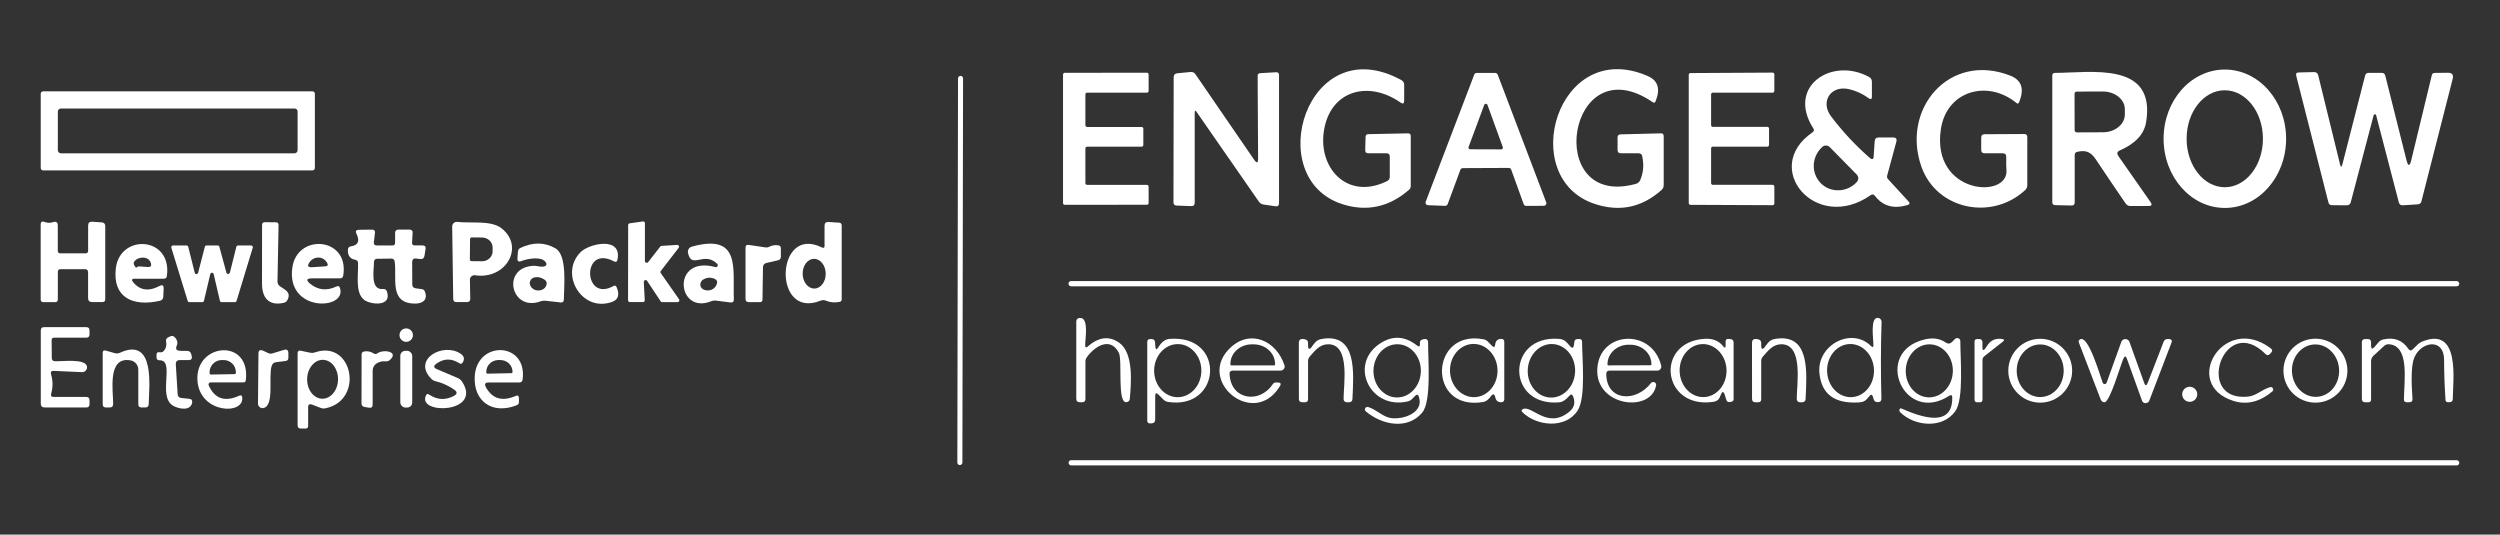 <?xml version="1.0" encoding="UTF-8"?>
<svg id="Layer_2" data-name="Layer 2" xmlns="http://www.w3.org/2000/svg" viewBox="0 0 491 105">
  <rect x="0" y="0" width="491" height="105" fill="#333333" stroke="none"/>
  <defs>
    <style>
      .cls-1 {
        fill: #fff;
      }

      .cls-2 {
        fill: none;
      }
    </style>
  </defs>
  <g id="Layer_1-2" data-name="Layer 1">
    <g>
      <path class="cls-1" d="m272.29,30.1h-3.58c-.4,0-.59-.2-.58-.6l.07-2.63c.01-.34.19-.51.52-.52l7.81-.16c.36,0,.54.17.54.53v9.81c0,.3-.11.55-.34.75-3.93,3.4-8.28,4.34-13.05,2.83-16-5.07-6.98-34.56,11.56-24.37.36.19.54.5.54.91v3.1c0,.6-.24.73-.73.38-6.19-4.31-13.52-2.46-14.96,5.13-1.46,7.62,4.48,14.19,12.33,10.31.35-.17.53-.46.53-.85v-3.97c0-.43-.21-.65-.64-.65Z"/>
      <path class="cls-1" d="m321.83,30.1h-3.5c-.43,0-.64-.22-.64-.65v-2.46c0-.39.2-.59.59-.6l7.93-.2c.36,0,.54.17.54.53v9.65c0,.37-.14.68-.41.93-3.87,3.46-8.25,4.37-13.14,2.75-15.42-5.1-7.33-32.83,10.41-25.12,2.02.88,2.54,2.54,1.54,4.98-.11.28-.29.33-.54.17-16.76-11.47-21.66,21.1-3.32,16.03.39-.11.67-.35.84-.72.64-1.46.77-3.04.39-4.74-.08-.36-.31-.54-.68-.54Z"/>
      <path class="cls-1" d="m367.99,30.67l.2-2.94c.03-.49.3-.73.79-.73h2.81c.59,0,.8.28.65.85l-1.8,6.63c-.07.27-.01.51.18.71l4.01,4.37c.32.34.25.59-.21.72-2.71.8-4.84.2-6.38-1.81-.24-.32-.53-.37-.86-.13-10.77,7.52-21.57-5.41-11.41-12.34.3-.21.36-.47.17-.78-5.31-8.25,3.63-14.1,10.93-10.11.38.21.57.52.57.95v2.9c0,.53-.21.64-.64.33-1.17-.85-2.43-1.44-3.77-1.76-3.64-.89-5.8,2.42-3.62,5.31,2.26,2.99,4.79,5.71,7.6,8.16.49.42.76.31.8-.33Zm-3.32,3.62l-5.31-5.4c-.41-.41-1.08-.42-1.49-.01l-.14.14c-1.95,1.92-2.02,5.02-.16,6.92v.02c1.88,1.9,4.99,1.89,6.94-.04,0,0,0,0,0,0l.14-.14c.41-.41.42-1.08.01-1.49Z"/>
      <path class="cls-1" d="m393.37,30.1h-3.61c-.43,0-.65-.21-.65-.64v-2.39c0-.48.23-.71.7-.71l7.75-.04c.4,0,.6.19.6.6v9.45c0,.38-.14.7-.42.96-6.49,6.03-17.33,3.91-20.36-4.55-4.06-11.37,5.47-22.63,17.45-17.92,2.23.88,2.8,2.62,1.71,5.24-.11.28-.28.32-.52.12-5.64-4.63-13.65-2.41-14.82,5.06-2.02,13.02,13.54,13.91,12.86,7.98-.03-.26-.04-.53-.04-.8v-1.7c0-.43-.22-.65-.65-.65Z"/>
      <path class="cls-1" d="m436.96,40.84c-6.64,0-12.03-6.08-12.03-13.59s5.38-13.59,12.03-13.59c6.64,0,12.03,6.08,12.03,13.59s-5.38,13.59-12.03,13.59Zm0-4.07c4.14,0,7.49-4.28,7.48-9.53,0-5.26-3.37-9.52-7.51-9.51h0c-4.14,0-7.49,4.28-7.48,9.53,0,5.26,3.37,9.52,7.51,9.51h0Z"/>
      <path class="cls-1" d="m213.51,24.94h10.7c.19-.01.34.14.34.33v3.2c0,.19-.15.34-.34.34h-10.7c-.19,0-.34.15-.34.34v6.82c0,.19.15.34.34.34h11.74c.19,0,.34.15.34.34v3.22c0,.19-.15.34-.34.34l-16.13.02c-.19,0-.34-.15-.34-.34V14.64c0-.19.15-.34.34-.34l16.13-.02c.19,0,.34.15.34.34v3.24c0,.19-.15.34-.34.34h-11.74c-.19,0-.34.15-.34.34v6.05c0,.19.15.34.34.34Z"/>
      <path class="cls-1" d="m234.64,22.07v17.73c0,.48-.24.7-.71.68l-2.85-.11c-.41-.02-.61-.23-.61-.63l.04-24.54c0-.49.24-.76.73-.81l2.58-.25c.42-.04.75.11.98.46l11.51,16.77c.52.76.78.68.78-.24l-.09-16.22c0-.34.17-.52.51-.54l3.1-.18c.39-.03.59.16.59.56v25.13c0,.5-.24.71-.73.63l-2.31-.34c-.39-.06-.69-.25-.92-.57l-12.24-17.63c-.23-.33-.35-.3-.35.1Z"/>
      <path class="cls-1" d="m336.06,18.53v6.05c0,.19.15.34.34.34h10.7c.19,0,.34.15.34.34v3.2c0,.19-.15.34-.34.34h-10.7c-.19,0-.34.15-.34.34v6.82c0,.19.15.34.34.34h11.74c.19,0,.34.15.34.34v3.32c0,.19-.15.34-.34.34l-16.13-.07c-.19,0-.34-.15-.34-.34V14.69c0-.19.15-.34.34-.34l16.13-.09c.19,0,.34.15.34.34v3.26c0,.19-.15.34-.34.34h-11.74c-.19-.01-.34.14-.34.33Z"/>
      <path class="cls-1" d="m460.05,32.26l4.46-17.42c.09-.35.32-.53.68-.53h2.58c.38,0,.61.18.7.55l4.16,16.58c.32,1.28.64,1.27.95-.01l4.03-16.66c.07-.3.26-.45.56-.45l2.6-.03c.83,0,1.14.39.94,1.19l-6.14,24.06c-.09.37-.32.56-.7.59l-2.95.19c-.42.03-.68-.16-.79-.57l-4.46-17.13c-.04-.13-.18-.21-.31-.17-.08.02-.14.09-.17.17l-4.5,17.1c-.11.41-.38.61-.8.6l-2.9-.02c-.37,0-.6-.19-.69-.55l-6.32-24.87c-.11-.42.05-.64.49-.65l3.03-.07c.42,0,.68.19.79.6l4.29,17.5c.15.62.31.62.47,0Z"/>
      <path class="cls-1" d="m286.82,33.34l-2.5,6.76c-.08.21-.28.34-.5.33l-3.36-.13c-.28,0-.5-.24-.49-.52,0-.06.01-.12.04-.17l9.53-24.95c.07-.2.26-.33.48-.33h3.65c.21,0,.4.13.48.33l9.53,25.08c.1.26-.04.55-.3.65-.06.02-.12.03-.18.03l-3.46.02c-.21,0-.4-.13-.48-.33l-2.46-6.8c-.07-.2-.26-.33-.48-.33l-9.02.04c-.21,0-.4.13-.48.33Zm1.6-4.48c-.06.18.03.37.21.44.04.01.07.02.11.02l6.09.02c.19,0,.34-.15.34-.34,0-.04,0-.08-.02-.11l-3.01-8.28c-.06-.18-.26-.27-.44-.2-.09.03-.17.11-.2.2l-3.07,8.26Z"/>
      <path class="cls-1" d="m416.04,30.64l6.34,9.07c.35.5.22.75-.38.75h-3.59c-.4,0-.71-.17-.94-.5-1.99-2.9-3.95-5.8-5.89-8.71-.98-1.47-1.99-1.8-3.62-1.43-.32.08-.49.28-.49.6v9.36c0,.4-.2.59-.6.58l-3.22-.07c-.39-.01-.58-.21-.58-.6V14.84c0-.34.17-.52.52-.52,7.09-.03,19.95-2.34,17.89,9.75-.4,2.31-2.11,4.14-5.14,5.47-.54.24-.64.6-.3,1.09Zm-8.6-12.21l.02,7.14c0,.24.19.43.43.43h0l5.12-.02c2.38,0,4.31-1.57,4.31-3.49,0,0,0,0,0,0v-1.06c-.01-1.92-1.95-3.46-4.33-3.46l-5.12.02c-.24,0-.43.19-.43.43h0Z"/>
      <rect class="cls-1" x="150.36" y="52.63" width="76.44" height=".99" rx=".48" ry=".48" transform="translate(135.13 241.61) rotate(-89.9)"/>
      <path class="cls-1" d="m61.84,33c0,.26-.21.47-.47.47H8.47c-.26,0-.47-.21-.47-.47v-14.59c0-.26.21-.47.47-.47h52.9c.26,0,.47.21.47.47v14.59Zm-3.38-11.08c0-.34-.27-.61-.61-.61H11.97c-.34,0-.61.27-.61.61v7.58c0,.34.27.61.61.61h45.87c.34,0,.61-.27.61-.61v-7.58Z"/>
      <path class="cls-1" d="m16.66,52.87h-4.78c-.34,0-.52.17-.52.52v5.43c0,.34-.17.52-.52.52h-2.33c-.34,0-.52-.17-.52-.52v-14.72c0-.53.24-.7.73-.52.58.22,1.15.24,1.7.05.62-.2.93.02.93.67v4.94c0,.34.17.52.52.52h4.92c.34,0,.52-.17.52-.52v-4.94c0-.54.27-.79.81-.75l1.88.13c.45.03.67.28.67.73v14.39c0,.34-.17.52-.52.52h-2.07c-.52,0-.78-.26-.78-.78v-5.04c0-.43-.22-.65-.65-.65Z"/>
      <path class="cls-1" d="m54.94,56.19c.93.71,2.32,1.13,1.53,2.7-.15.32-.4.51-.75.59-2.91.63-4.26-.95-4.26-3.78,0-3.84,0-7.66.01-11.48,0-.39.19-.59.58-.58l2.13.02c.36,0,.53.18.53.54l-.21,11.07c0,.37.14.68.43.91Z"/>
      <path class="cls-1" d="m92.29,54.98l.07,3.69c0,.44-.21.66-.65.66h-2.06c-.42,0-.63-.21-.64-.62l-.2-14.23c0-.49.39-.89.87-.9.04,0,.07,0,.11,0,2.76.32,6.63-.36,8.7,1.25,4.67,3.64.81,10.16-5.18,9.23-.49-.07-.94.26-1.01.74,0,.05-.01.1-.01.16Zm.03-8.02l-.04,3.99c0,.18.14.34.32.34,0,0,0,0,0,0l2.05.02c1.14.02,2.08-.84,2.1-1.92,0,0,0,0,0,0v-.75c.02-1.08-.9-1.97-2.04-1.99l-2.05-.02c-.18,0-.34.14-.34.32,0,0,0,0,0,0Z"/>
      <path class="cls-1" d="m126.44,55.38l.19,3.58c.01.19-.14.36-.33.37,0,0-.01,0-.02,0h-2.58c-.19,0-.35-.16-.35-.35l.02-14.78c0-.17.13-.32.3-.34l2.59-.37c.19-.03.37.1.4.3,0,.02,0,.04,0,.06v7.41c0,.19.16.35.36.36.11,0,.22-.05.28-.14l2.38-3.06c.06-.08.15-.13.25-.13l3.05-.19c.19-.01.36.13.38.33,0,.09-.02.17-.07.24l-3.51,4.55c-.09.12-.1.29-.01.41l3.6,5.16c.11.16.07.38-.1.49-.06.04-.13.06-.19.06h-3.04c-.12,0-.22-.06-.29-.16l-2.65-4.01c-.1-.17-.32-.22-.48-.12-.11.07-.18.19-.17.33Z"/>
      <path class="cls-1" d="m161.94,48.22v-3.89c0-.52.26-.77.78-.73l2.05.13c.36.02.54.21.54.58v14.47c0,.28-.14.45-.41.51-.95.19-1.85.11-2.7-.24-.34-.14-.69-.14-1.05,0-9.45,3.82-8.86-14.96.22-10.47.39.19.58.08.58-.35Zm-1.98,8.45c1.25-.02,2.24-1.35,2.21-2.96,0,0,0,0,0,0-.03-1.61-1.07-2.9-2.32-2.87h0c-1.25.02-2.24,1.35-2.21,2.96h0c.03,1.61,1.07,2.9,2.32,2.87h0Z"/>
      <path class="cls-1" d="m76.82,50.79l-2.71.03c-.44,0-.66.22-.66.66,0,1.55-.81,5.56,1.81,5.28.35-.03.59.11.71.45,1.14,3.14-3.38,2.66-4.57,1.59-1.68-1.49-.99-4.94-1.08-7.13-.01-.37-.2-.59-.56-.65-1.02-.19-1.5-.85-1.43-1.99.02-.38.22-.6.59-.65,1.43-.21,1.79-1.04,1.09-2.47-.25-.51-.09-.77.49-.78l2.57-.03c.43,0,.62.21.57.64l-.21,1.77c-.06.47.14.7.62.7h3.03c.34,0,.52-.17.52-.52v-1.94c0-.43.22-.65.65-.65h2.16c.45,0,.66.22.63.67l-.11,1.88c-.02.37.15.55.52.55h1.52c.49,0,.69.24.61.72l-.21,1.3c-.08.5-.38.72-.88.65l-.7-.09c-.56-.08-.84.17-.84.72l.02,4.36c0,.44.23.69.66.76l1.23.17c.29.04.49.2.59.47.6,1.51-.31,2.33-1.79,2.36-5.33.09-3.67-4.96-4.14-8.24-.06-.4-.3-.6-.7-.6Z"/>
      <path class="cls-1" d="m25.99,55.21c1.33,1.8,3.11,2.12,5.34.96.56-.3.83-.13.81.51l-.07,1.59c-.02.43-.24.7-.66.8-5.31,1.22-9.38-.63-8.65-6.45.85-6.75,11.07-6.21,10.02,1.58-.05.37-.26.55-.63.54h-5.9c-.17-.01-.3.12-.31.28,0,.06.02.13.06.18Zm1.32-2.89l1.7.12c.57.04.78-.21.62-.77-.42-1.43-2.53-1.34-3.26-.29-.13.19-.15.4-.05.61.23.5.43.67.58.5.11-.13.25-.19.41-.18Z"/>
      <path class="cls-1" d="m60.92,55.73c1.55,1.26,3.27,1.43,5.17.53.34-.16.57-.06.68.3,1.43,4.39-10.64,4.85-9.35-4.04.97-6.76,11.24-5.95,9.99,1.6-.06.37-.28.55-.64.55h-5.48c-1.11,0-1.23.35-.37,1.06Zm3.33-4.11c-.78-1.38-2.63-1.36-3.49-.07-.45.68-.27.99.55.93l2.57-.17c.49-.03.61-.27.37-.69Z"/>
      <path class="cls-1" d="m107.23,51.59c-.72-1.36-3.69-.78-4.85-.31-.54.21-.79.02-.75-.55l.1-1.36c.03-.31.18-.53.47-.67,2.47-1.18,4.77-1.15,6.9.08,2.38,1.38,1.64,7.69,1.64,10.04,0,.43-.21.63-.64.58l-3.02-.34c-.29-.03-.57,0-.85.1-5.92,2.24-7.91-6.78-1.31-6.96.5-.01,1.48.34,2.07.09.34-.14.43-.38.25-.7Zm-2.28,2.9c-.62.14-1.01.75-.88,1.36.02.08.04.16.08.23.64,1.42,2.92,1.24,3.2-.24.07-.37-.05-.67-.36-.89-.67-.47-1.35-.62-2.04-.47Z"/>
      <path class="cls-1" d="m120.58,51.33c-6.39-3.38-6.06,8.16-.1,4.85.28-.16.49-.09.62.21.63,1.48.35,2.45-.86,2.89-5.97,2.19-10.49-5.52-6.19-9.78,1.69-1.68,8.16-3.13,7.22,1.5-.08.42-.31.53-.69.33Z"/>
      <path class="cls-1" d="m140.84,51.8c-2.58-2.54-5.06,1.19-5.72-2.16-.1-.53.22-1.05.75-1.2,9.73-2.69,8.01,4.4,8.26,10.33.02.48-.21.69-.69.63l-2.8-.36c-.33-.04-.65,0-.95.12-6.77,2.75-7.93-9.07.8-6.71.2.06.42-.06.47-.27.04-.14,0-.28-.1-.39Zm-2.7,3.08c-.21.11-.37.29-.47.5-.82,1.75,2.41,2.48,3.12.38.15-.46,0-.79-.43-.99-.74-.34-1.48-.3-2.21.11Z"/>
      <path class="cls-1" d="m149.85,52.51l-.1,6.33c0,.33-.18.5-.51.5h-2.17c-.43,0-.65-.21-.65-.64v-10.05c0-.42.21-.6.62-.55l3.3.49c.26.03.51,0,.73-.12.52-.28,1.11-.38,1.77-.29.34.04.52.23.52.58v1.66c0,.38-.19.61-.57.7l-2.24.52c-.46.1-.7.4-.7.88Z"/>
      <path class="cls-1" d="m45.15,53.55l1.27-5.08c.04-.15.17-.26.33-.26h2.56c.19,0,.34.15.35.34,0,.04,0,.07-.02.11l-3.18,10.44c-.04.14-.17.24-.32.24h-2.62c-.16,0-.29-.11-.33-.26l-1.23-5.26c-.05-.18-.23-.29-.41-.25-.12.03-.22.13-.25.25l-1.24,5.26c-.04.15-.17.26-.33.26h-2.55c-.15,0-.28-.1-.32-.24l-3.21-10.44c-.06-.18.04-.37.22-.43.04-.01.07-.02.11-.02h2.66c.16,0,.29.11.33.26l1.28,5.11c.05.18.23.29.41.25.12-.03.22-.13.25-.25l1.32-5.11c.04-.15.17-.26.33-.26h2.19c.15,0,.29.1.33.25l1.39,5.09c.05.18.23.29.41.25.12-.03.22-.13.25-.25Z"/>
      <rect class="cls-1" x="209.85" y="55.2" width="273.15" height="1.03" rx=".5" ry=".5"/>
      <path class="cls-1" d="m213.64,68.04c2.15-1.87,4.21-2.11,6.17-.73,2.87,2.03,2.35,7.91,2.09,11-.03.35-.22.57-.55.66-2.05.55-.83-8.17-1.62-9.71-1.73-3.29-4.88-1.1-6.28.92-.18.25-.27.52-.27.83v7.36c-.01.43-.23.65-.66.63h-.43c-.48,0-.71-.24-.71-.71v-15.11c0-.43.21-.68.64-.73,1.95-.24,1.06,4.33,1.11,5.38.02.43.2.51.53.22Z"/>
      <path class="cls-1" d="m367.93,67.8c.05-1-.73-5.65.97-5.36.38.07.65.4.64.78-.16,5.04-.17,10.07-.03,15.07.01.48-.25.71-.79.69-.37-.01-.62-.2-.73-.56l-.14-.48c-.15-.49-.39-.53-.71-.13-.69.85-.99,1.17-2.16,1.23-4.71.26-7.25-1.66-7.65-5.77-.53-5.5,6.32-9.15,10.15-5.29.29.29.44.23.46-.18Zm-4.32,10.2c2.54-.08,4.53-2.48,4.44-5.36h0c-.09-2.88-2.22-5.15-4.77-5.07-2.54.08-4.53,2.48-4.44,5.36h0c.09,2.88,2.22,5.15,4.77,5.07Z"/>
      <path class="cls-1" d="m10.03,73.52c.37,1.26.38,2.51.02,3.78-.12.44.04.66.5.66h6.38c.43,0,.65.21.65.64v.79c0,.43-.22.64-.65.64h-8.14c-.52,0-.78-.26-.78-.78v-14.35c0-.43.22-.65.65-.65h8.27c.43,0,.65.22.65.65v.78c0,.43-.22.64-.65.64h-6.3c-.32,0-.49.16-.49.49l.03,3.51c0,.39.21.6.6.62,1.38.08,6.01-.58,6.31,1.03.09.52-.26,1.02-.78,1.11-.07.01-.14.02-.21.01l-5.53-.25c-.49-.02-.67.2-.53.67Z"/>
      <circle class="cls-1" cx="79.78" cy="65.82" r="1.32"/>
      <path class="cls-1" d="m35.42,68.91h1.29c.46,0,.74.22.85.66l.09.35c.13.53-.08.8-.62.8h-1.69c-.57,0-.84.29-.81.86l.36,5.83c.03.46.28.7.72.75l1.57.17c.45.04.63.29.56.73-.3,1.76-2.73,1.24-3.79.6-3.05-1.89.5-8.94-2.61-8.9-.4,0-.6-.19-.6-.59v-.49c0-.41.2-.57.6-.5.5.09.89-.16,1.15-.75.16-.36.21-.73.16-1.11l-.03-.27c-.06-.38.09-.65.45-.82l.34-.16c.34-.17.65-.11.92.17.5.52.63,1.07.39,1.62-.3.69-.07,1.03.68,1.03Z"/>
      <path class="cls-1" d="m227.52,68.17c.61-1.01,1.34-1.55,2.18-1.61,11.11-.9,10.22,14.01-.31,12.38-.33-.06-.62-.2-.86-.43l-.97-.98c-.46-.46-.68-.36-.68.28v4.56c0,.52-.26.78-.78.78h-.26c-.34,0-.52-.17-.52-.52v-15.46c0-.39.2-.59.59-.58h.26c.42,0,.65.21.68.62l.06.83c.05.68.25.72.6.14Zm3.78,9.84c2.56,0,4.64-2.33,4.65-5.21h0c0-2.88-2.07-5.22-4.63-5.22h0c-2.56,0-4.64,2.33-4.65,5.21h0c0,2.88,2.07,5.22,4.63,5.22h0Z"/>
      <path class="cls-1" d="m241.49,73.45c.19,5.06,5.85,5.96,8.48,2,.15-.23.37-.34.64-.33h.34c.58,0,.72.25.41.75-5.15,8.44-16.76-1.26-9.56-7.72,3.94-3.53,8.91-1.15,10.47,3.58.14.42-.09.88-.52,1.02-.08.03-.17.04-.26.04h-9.37c-.44,0-.66.22-.64.66Zm.35-1.68h8.38c.11,0,.2-.09.2-.2v-.1c0-2.12-1.88-3.84-4.19-3.84h-.39c-2.31,0-4.19,1.72-4.19,3.84h0v.1c0,.11.09.2.2.2Z"/>
      <path class="cls-1" d="m257.66,68.07c.6-.79.89-1.31,1.94-1.5,6.98-1.22,6.25,6.66,6.02,11.79-.02.39-.22.6-.6.64-.16.01-.32.02-.49.01-.43-.03-.65-.26-.65-.68,0-2.83,1.34-10.72-3.01-10.72-1.67,0-2.6,1.24-3.63,2.41-.23.26-.34.57-.34.91v7.49c0,.39-.2.58-.59.58h-.55c-.44,0-.66-.22-.66-.66-.01-3.67-.02-7.33-.01-10.99,0-.69.42-.92,1.27-.69.36.1.54.33.54.7v.46c0,.83.26.92.77.26Z"/>
      <path class="cls-1" d="m277.94,77.74l-.61.62c-.25.25-.55.41-.89.49-7.25,1.65-11.53-7.06-5.63-11.23,2.53-1.78,5.03-1.7,7.48.23.41.32.61.22.59-.3,0-.09-.01-.18-.01-.27,0-.29.15-.48.43-.58.79-.27,1.19-.07,1.18.6-.03,3.07.7,11.54-1.16,13.74-2.88,3.43-7.89,2.43-11.06-.23-.22-.17-.26-.48-.09-.7.13-.17.36-.24.57-.16,1.73.56,2.8,1.9,4.41,2.15,2.46.38,6.59-1.06,5.51-4.2-.15-.43-.39-.49-.71-.17Zm-3.62.32c2.57.04,4.69-2.27,4.74-5.15.05-2.89-2-5.26-4.57-5.3h0c-2.57-.04-4.69,2.27-4.74,5.15-.05,2.89,2,5.26,4.57,5.3h0Z"/>
      <path class="cls-1" d="m292.78,77.87c-.46.63-.94.99-1.46,1.08-11.11,1.9-10.55-14.37.07-12.31.3.06.56.2.78.41l.86.87c.37.36.57.29.62-.22.08-.76.48-1.14,1.19-1.14.4,0,.6.19.6.59v11.24c0,.39-.19.59-.58.61-.64.03-1.03-.28-1.18-.95-.16-.73-.46-.79-.9-.19Zm-3.18.13c2.58-.08,4.6-2.48,4.51-5.36h0c-.09-2.89-2.24-5.16-4.82-5.09-2.58.08-4.6,2.48-4.51,5.36h0c.09,2.89,2.24,5.16,4.82,5.09Z"/>
      <path class="cls-1" d="m308.23,77.73c-.7.8-1.34,1.23-1.91,1.28-10.54,1-10.61-13.32-.08-12.45,1.08.09,1.45.67,2.11,1.42.43.49.69.41.78-.24l.08-.63c.04-.31.22-.48.53-.51l.36-.02c.41-.03.62.16.62.57,0,3.19.78,10.87-.84,13.43-2.31,3.67-8.01,3.18-10.85.4-.29-.29-.24-.51.13-.66,1.78-.71,4.86,4.12,9.14.47.91-.78,1.13-1.76.65-2.95-.18-.43-.42-.47-.72-.11Zm-3.76.35c2.57.11,4.76-2.15,4.88-5.05.13-2.9-1.85-5.34-4.42-5.46h0c-2.57-.11-4.76,2.15-4.88,5.05-.13,2.9,1.85,5.34,4.42,5.46h0Z"/>
      <path class="cls-1" d="m315.47,73.43c.03,5.33,5.76,5.69,8.77,1.82.19-.25.54-.3.8-.12.18.13.26.36.22.57-.99,5.45-11.97,4.15-11.55-3.28.41-7.42,10.71-8.04,12.55-.61.11.41-.14.84-.55.95-.07.02-.13.03-.2.03h-9.39c-.43,0-.64.21-.64.64Zm.39-1.67l8.34-.02c.08,0,.14-.06.14-.14v-.09c0-2.11-1.87-3.81-4.16-3.81h-.31c-2.3,0-4.16,1.71-4.16,3.82h0v.1c0,.08.06.14.14.14h0Z"/>
      <path class="cls-1" d="m337.96,77.57c-.31.79-.56,1.21-1.46,1.35-10.06,1.5-11.61-11.74-1.72-12.38,1.58-.1,2.8.39,3.66,1.47.31.39.47.34.47-.17v-.77c0-.37.18-.53.55-.51l.37.03c.43.03.65.27.65.7v11.09c0,.29-.14.46-.42.52l-.29.05c-.37.08-.61-.07-.72-.42l-.3-.95c-.23-.76-.5-.77-.79-.02Zm-3.35.42c2.54-.06,4.55-2.44,4.48-5.32h0c-.07-2.87-2.19-5.15-4.73-5.09h0c-2.54.06-4.55,2.44-4.48,5.32h0c.07,2.87,2.19,5.15,4.73,5.09h0Z"/>
      <path class="cls-1" d="m346.66,68.07c.6-.79.89-1.31,1.94-1.5,6.98-1.22,6.25,6.66,6.02,11.79-.02.39-.22.6-.6.64-.16.01-.32.02-.49.01-.43-.03-.65-.26-.65-.68,0-2.83,1.34-10.72-3.01-10.72-1.67,0-2.6,1.24-3.63,2.41-.23.26-.34.57-.34.91v7.49c0,.39-.2.58-.59.58h-.55c-.44,0-.66-.22-.66-.66-.01-3.67-.02-7.33-.01-10.99,0-.69.42-.92,1.27-.69.36.1.54.33.54.7v.46c0,.83.26.92.77.26Z"/>
      <path class="cls-1" d="m382.83,77.73c-8.94,5.79-15.08-8.61-4.85-11.06,1.61-.39,2.99-.2,4.14.59.46.32.88.28,1.27-.11l.59-.59c.23-.23.61-.23.85,0,.11.11.18.27.18.42-.02,3.25.73,11.35-.98,13.77-2.53,3.55-8.06,2.96-10.81.23-.26-.26-.26-.52.01-.79.2-.19,10.38,5.51,10.19-2.16-.01-.44-.21-.54-.58-.3Zm-4.08.31c2.55.08,4.7-2.18,4.79-5.06.09-2.87-1.91-5.27-4.46-5.35-2.55-.08-4.7,2.18-4.79,5.06-.09,2.87,1.91,5.27,4.46,5.35Z"/>
      <path class="cls-1" d="m390.23,67.97c.67-1.12,1.67-1.59,2.99-1.39.44.07.49.24.13.53l-3.61,2.84c-.26.2-.38.46-.38.79v7.75c0,.34-.17.52-.52.52h-.52c-.34,0-.52-.17-.52-.52v-11.38c0-.34.17-.52.52-.52h.39c.43,0,.64.22.64.65v.9c0,.86.29.81.87-.17Z"/>
      <path class="cls-1" d="m406.97,72.81c0,3.46-2.81,6.27-6.27,6.27h0c-3.46,0-6.27-2.81-6.27-6.27h0c0-3.46,2.81-6.27,6.27-6.27s6.27,2.81,6.27,6.27Zm-6.28,5.17c2.55,0,4.62-2.3,4.62-5.16,0-2.85-2.06-5.17-4.61-5.17h0c-2.55,0-4.62,2.3-4.62,5.16h0c0,2.85,2.06,5.17,4.61,5.17h0Z"/>
      <path class="cls-1" d="m421.8,75.23l3.14-8.12c.13-.32.37-.5.71-.53.14-.01.27-.01.4.01.45.06.59.3.43.72l-4.36,11.38c-.15.39-.59.59-.99.45-.21-.08-.37-.25-.44-.46l-2.95-8.19c-.22-.62-.46-.63-.72-.02-.57,1.31-2.66,8.61-3.72,8.54-.35-.03-.59-.21-.72-.54l-4.28-11.16c-.12-.31-.03-.54.27-.68,1.64-.77,3.93,7.32,4.4,8.54.08.21.32.32.53.24.11-.04.2-.13.24-.24l2.88-8.01c.16-.45.66-.68,1.1-.51.24.09.43.27.51.51l2.89,8.05c.21.59.44.6.67.01Z"/>
      <path class="cls-1" d="m441.48,77.9c1.67-.17,2.62-1.34,4.35-1.86.26-.08.53.06.61.32.06.19,0,.39-.15.52-2.48,2.07-5.04,2.69-7.67,1.85-10.31-3.27-1.87-17.27,7.34-10.33.37.28.39.59.05.91-.08.08-.15.15-.22.23-.27.28-.54.29-.82.01-8.23-8.27-14.12,9.37-3.49,8.35Z"/>
      <path class="cls-1" d="m461.03,72.8c0,3.47-2.81,6.28-6.28,6.28h0c-3.47,0-6.28-2.81-6.28-6.28h0c0-3.47,2.81-6.28,6.28-6.28h0c3.47,0,6.28,2.81,6.28,6.28h0Zm-6.01,5.14c2.56-.13,4.52-2.53,4.38-5.37h0c-.14-2.84-2.32-5.05-4.88-4.92,0,0,0,0,0,0-2.56.13-4.52,2.53-4.38,5.37h0c.14,2.84,2.32,5.05,4.88,4.92h0Z"/>
      <path class="cls-1" d="m466.39,68.1l.8-.92c.22-.26.5-.42.83-.5,2.15-.5,3.81.11,4.98,1.83.26.39.56.42.89.08l.9-.9c.26-.26.56-.45.9-.59,7.63-3.15,6.04,7.75,6.04,11.22,0,.45-.22.67-.67.67h-.3c-.28,0-.43-.14-.46-.42-.18-2.61-.27-5.22-.28-7.83-.01-4.74-5.04-3.54-6.02-.02-.39,1.42-.46,3.95-.19,7.6.03.46-.19.68-.64.68h-.49c-.37,0-.55-.18-.55-.55.05-3.82,1.14-10.61-2.98-10.84-.34-.01-.63.09-.88.31l-2.11,1.94c-.32.29-.48.65-.48,1.09v7.53c0,.34-.17.52-.52.52h-.64c-.43,0-.65-.22-.65-.65v-11.11c0-.43.22-.65.65-.65h.52c.43,0,.64.22.64.65v.61c0,.72.23.8.7.26Z"/>
      <path class="cls-1" d="m25.59,70.77c-4.55-.78-3.36,6.05-3.36,8.55,0,.48-.25.71-.72.71h-.69c-.43,0-.65-.21-.65-.64v-10.06c0-.43.21-.58.62-.47l1.73.49c.35.1.7.08,1.03-.07,7.04-3.24,5.7,6.92,5.66,10.05,0,.47-.24.7-.71.7h-.69c-.43,0-.65-.21-.65-.64v-6.8c0-.9-.66-1.67-1.55-1.82Z"/>
      <path class="cls-1" d="m41,75.7c1.17,2.63,3.17,3.3,6,2.01.34-.15.53-.04.57.32.45,3.55-8.47,3.22-8.8-3.42-.36-7.28,10.5-8.25,9.51.07-.03.29-.2.43-.49.43h-6.42c-.23,0-.42.18-.42.41,0,.06.01.12.03.17Zm.42-2.14l4.64-.08c.15,0,.27-.12.27-.27h0v-.14c-.02-1.33-1.12-2.38-2.45-2.36,0,0,0,0,0,0h-.35c-1.33.02-2.39,1.12-2.37,2.44,0,0,0,0,0,0v.14c0,.15.12.27.27.27Z"/>
      <path class="cls-1" d="m53.36,71.85c-.69,2.08.59,7.82-1.62,8.29-.47.1-.94-.2-1.05-.68-.01-.06-.02-.13-.02-.2l.09-9.78c0-.68.32-.87.94-.59l1.01.47c.26.12.51.13.78.05l2.26-.69c.59-.18.89.04.89.66v.88c0,.39-.19.6-.58.64l-1.79.22c-.46.06-.77.3-.91.73Z"/>
      <path class="cls-1" d="m60.52,80.02v3.63c0,.34-.17.52-.52.52h-.91c-.43,0-.64-.22-.64-.65v-14.16c0-.4.2-.56.59-.48l1.92.4c.28.06.56.04.83-.05,7.44-2.65,9.86,9.35,2.13,10.96-.32.07-.63.04-.93-.07l-1.68-.65c-.53-.2-.8-.02-.8.55Zm2.78-1.71c1.67.02,3.06-1.67,3.09-3.78.03-2.11-1.3-3.84-2.98-3.86-1.67-.02-3.06,1.67-3.09,3.78-.03,2.11,1.3,3.84,2.98,3.86Z"/>
      <path class="cls-1" d="m89.22,76.54c-1.12-.79-2.36-1.35-3.72-1.68-.3-.08-.56-.22-.78-.45-3.84-3.85,2.34-7.23,5.73-4.95.71.48.85,1.06.42,1.74-.17.27-.39.32-.66.14-1.55-.99-3.05-.96-4.51.09-.6.43-.56.79.12,1.08l4.1,1.74c.33.14.6.37.8.66,4.19,6.26-8.83,6.62-7.07,2.76.14-.31.36-.37.63-.18,1.57,1.06,3.18,1.15,4.84.28.71-.37.74-.79.08-1.25Z"/>
      <path class="cls-1" d="m95.42,76.03c1.26,2.3,3.2,2.88,5.85,1.74.43-.19.65-.05.65.42v.77c0,.3-.14.51-.42.62-4.79,1.92-8.56-.77-8.26-5.7.43-7.08,10.4-6.77,9.4.67-.06.38-.28.57-.66.57h-6c-.7,0-.88.3-.55.91Zm.31-2.64l4.72-.1c.12,0,.21-.11.21-.23,0,0,0,0,0,0v-.11c-.03-1.27-1.13-2.27-2.45-2.24h-.35c-1.33.03-2.38,1.08-2.35,2.35,0,0,0,0,0,0v.11c0,.12.11.21.23.21,0,0,0,0,0,0Z"/>
      <path class="cls-1" d="m73.94,71.39c-.46.3-.74.82-.75,1.37v6.7c0,.49-.24.69-.72.61l-.86-.14c-.41-.07-.61-.31-.61-.72l.02-9.6c0-.32.16-.52.49-.58.65-.12,1.28,0,1.89.39.24.15.48.14.71-.02,1.21-.88,4.32-.34,2.46,1.3-.23.21-.51.3-.83.27-.66-.07-1.26.08-1.81.43Z"/>
      <rect class="cls-1" x="78.62" y="68.9" width="2.34" height="11.14" rx=".98" ry=".98"/>
      <circle class="cls-1" cx="430.06" cy="77.44" r="1.48"/>
      <rect class="cls-1" x="209.87" y="90.38" width="273.13" height="1.03" rx=".5" ry=".5"/>
    </g>
    <rect class="cls-2" width="491" height="105"/>
  </g>
</svg>